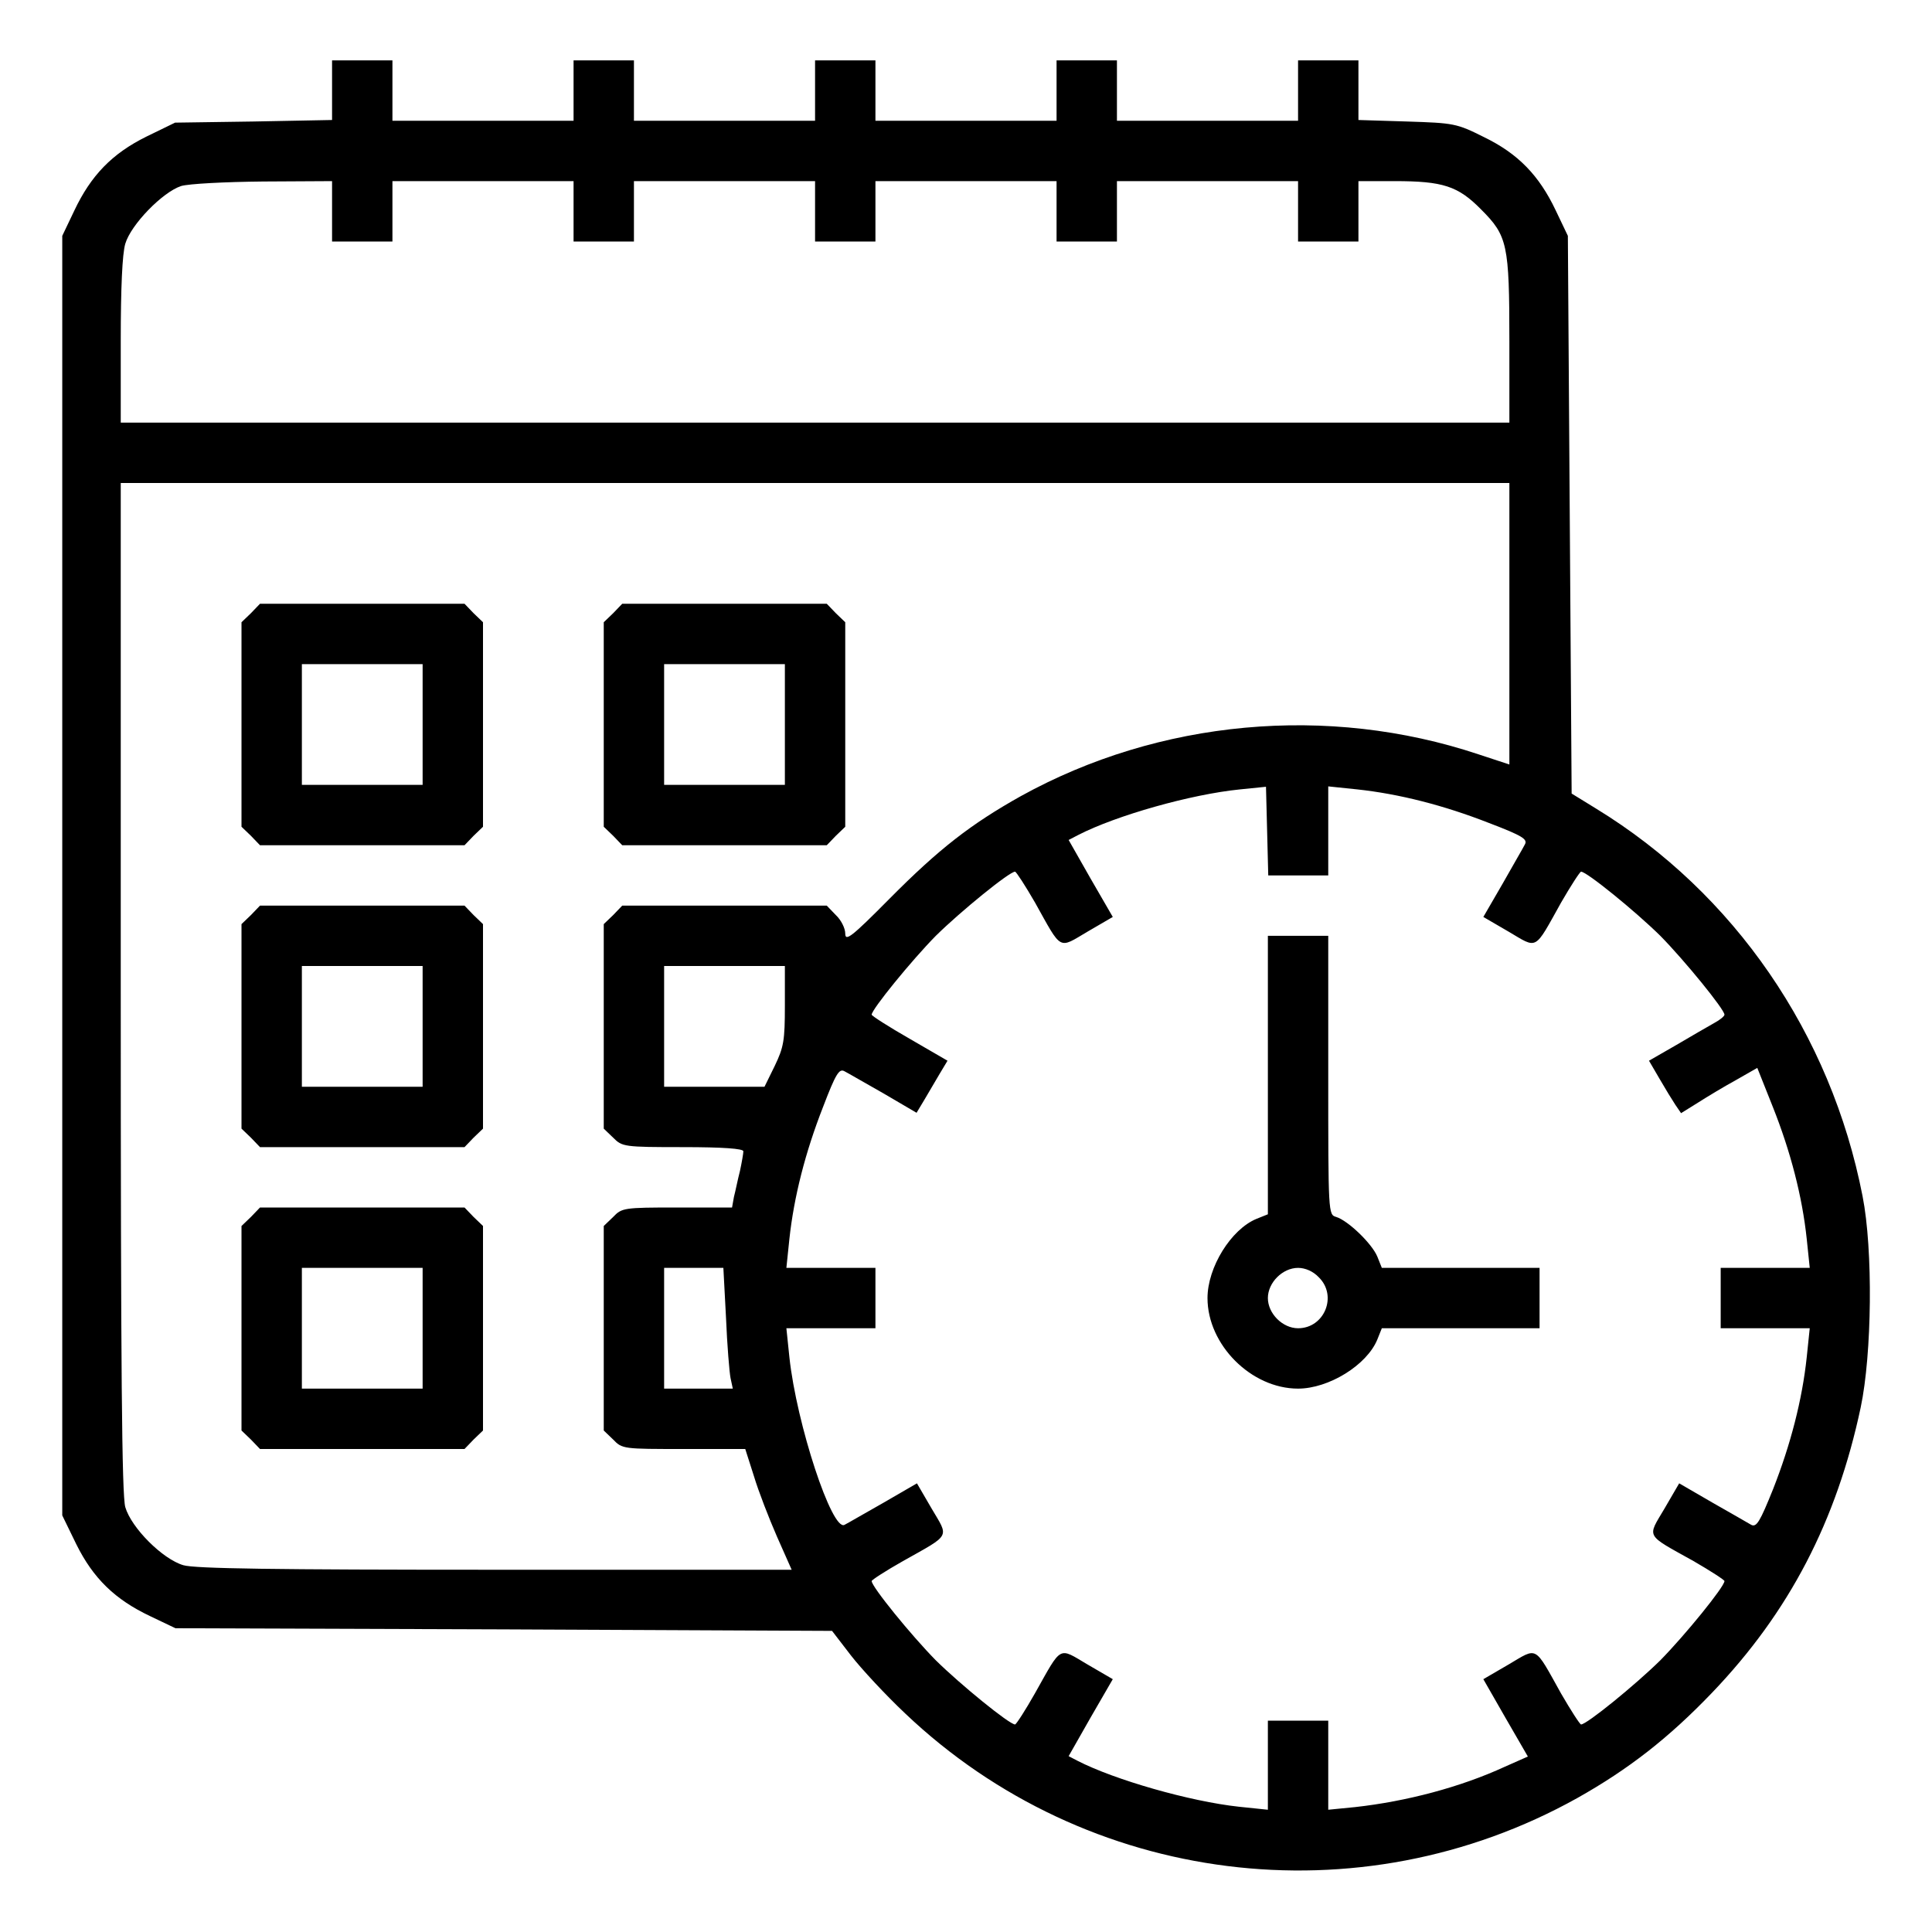 <svg xmlns="http://www.w3.org/2000/svg" width="512pt" height="512pt" viewBox="0 0 512 512" preserveAspectRatio="xMidYMid meet"><g transform="translate(0,512) scale(0.1,-0.1)" fill="#000000" stroke="none"><path d="M880 4881 l0 -79 -208 -4 -208 -3 -76 -37 c-91 -45 -147 -103 -191 -196 l-32 -67 0 -1696 0 -1695 37 -76 c45 -91 103 -147 196 -191 l67 -32 870 -3 870 -4 50 -65 c28 -36 92 -105 144 -154 480 -456 1202 -547 1781 -224 137 77 243 160 357 279 205 214 330 455 394 756 30 142 33 418 5 560 -84 431 -340 803 -706 1027 l-65 40 -5 739 -5 739 -32 67 c-44 93 -100 151 -191 195 -72 36 -79 37 -203 41 l-129 4 0 79 0 79 -80 0 -80 0 0 -80 0 -80 -240 0 -240 0 0 80 0 80 -80 0 -80 0 0 -80 0 -80 -240 0 -240 0 0 80 0 80 -80 0 -80 0 0 -80 0 -80 -240 0 -240 0 0 80 0 80 -80 0 -80 0 0 -80 0 -80 -240 0 -240 0 0 80 0 80 -80 0 -80 0 0 -79z m0 -321 l0 -80 80 0 80 0 0 80 0 80 240 0 240 0 0 -80 0 -80 80 0 80 0 0 80 0 80 240 0 240 0 0 -80 0 -80 80 0 80 0 0 80 0 80 240 0 240 0 0 -80 0 -80 80 0 80 0 0 80 0 80 240 0 240 0 0 -80 0 -80 80 0 80 0 0 80 0 80 96 0 c128 0 168 -13 229 -75 70 -70 75 -92 75 -349 l0 -216 -1840 0 -1840 0 0 216 c0 141 4 231 12 258 15 51 99 137 148 153 20 6 115 11 218 12 l182 1 0 -80z m3120 -1093 l0 -373 -82 27 c-399 133 -846 92 -1213 -111 -132 -74 -216 -139 -347 -271 -101 -102 -118 -115 -118 -93 0 14 -11 36 -25 49 l-24 25 -271 0 -271 0 -24 -25 -25 -24 0 -271 0 -271 25 -24 c24 -24 28 -25 185 -25 106 0 160 -4 160 -11 0 -5 -4 -29 -9 -52 -6 -23 -12 -54 -16 -69 l-5 -28 -146 0 c-141 0 -146 -1 -169 -25 l-25 -24 0 -271 0 -271 25 -24 c24 -25 27 -25 187 -25 l163 0 23 -72 c12 -40 40 -112 61 -160 l39 -88 -785 0 c-588 0 -796 3 -827 12 -55 16 -138 99 -154 154 -9 32 -12 358 -12 1378 l0 1336 1840 0 1840 0 0 -373z m-560 -667 l80 0 0 118 0 118 77 -8 c111 -12 229 -42 349 -89 89 -34 103 -43 95 -57 -5 -10 -32 -56 -59 -104 l-51 -88 67 -39 c78 -46 67 -52 139 77 26 45 50 82 53 82 15 0 144 -105 210 -170 64 -65 170 -195 170 -209 0 -4 -12 -14 -27 -22 -16 -9 -61 -35 -100 -58 l-73 -42 28 -48 c15 -26 34 -57 42 -69 l15 -22 45 28 c25 16 70 43 101 60 l56 32 41 -103 c47 -118 78 -237 90 -350 l8 -77 -118 0 -118 0 0 -80 0 -80 118 0 118 0 -8 -77 c-12 -113 -43 -232 -89 -349 -35 -87 -44 -102 -58 -95 -9 5 -55 32 -103 59 l-88 51 -39 -67 c-46 -78 -52 -67 77 -139 45 -26 82 -50 82 -53 0 -15 -105 -144 -170 -210 -66 -65 -195 -170 -210 -170 -3 0 -27 37 -53 82 -72 129 -61 123 -139 77 l-67 -39 59 -103 59 -102 -61 -27 c-117 -54 -261 -92 -397 -107 l-71 -7 0 118 0 118 -80 0 -80 0 0 -118 0 -118 -77 8 c-129 14 -329 71 -428 122 l-23 12 58 102 59 102 -67 39 c-78 46 -67 52 -139 -76 -26 -46 -50 -83 -53 -83 -15 0 -144 105 -210 170 -65 66 -170 195 -170 210 0 3 37 27 83 53 128 72 122 61 76 139 l-39 67 -88 -51 c-48 -27 -94 -54 -104 -59 -33 -18 -127 267 -146 444 l-8 77 118 0 118 0 0 80 0 80 -118 0 -118 0 8 77 c12 111 42 229 89 349 34 89 43 103 57 95 10 -5 56 -32 104 -59 l87 -51 21 35 c11 19 29 49 40 68 l21 35 -100 58 c-56 32 -101 61 -101 64 0 14 106 144 170 209 66 65 195 170 210 170 3 0 27 -37 53 -82 72 -129 61 -123 139 -77 l67 39 -59 102 -58 102 25 13 c101 52 299 108 429 121 l69 7 3 -117 3 -118 79 0z m-1360 -345 c0 -93 -3 -110 -27 -160 l-27 -55 -133 0 -133 0 0 160 0 160 160 0 160 0 0 -105z m-156 -827 c3 -73 9 -145 12 -160 l6 -28 -91 0 -91 0 0 160 0 160 78 0 79 0 7 -132z"></path><path d="M665 3495 l-25 -24 0 -271 0 -271 25 -24 24 -25 271 0 271 0 24 25 25 24 0 271 0 271 -25 24 -24 25 -271 0 -271 0 -24 -25z m455 -295 l0 -160 -160 0 -160 0 0 160 0 160 160 0 160 0 0 -160z"></path><path d="M1625 3495 l-25 -24 0 -271 0 -271 25 -24 24 -25 271 0 271 0 24 25 25 24 0 271 0 271 -25 24 -24 25 -271 0 -271 0 -24 -25z m455 -295 l0 -160 -160 0 -160 0 0 160 0 160 160 0 160 0 0 -160z"></path><path d="M665 2695 l-25 -24 0 -271 0 -271 25 -24 24 -25 271 0 271 0 24 25 25 24 0 271 0 271 -25 24 -24 25 -271 0 -271 0 -24 -25z m455 -295 l0 -160 -160 0 -160 0 0 160 0 160 160 0 160 0 0 -160z"></path><path d="M665 1895 l-25 -24 0 -271 0 -271 25 -24 24 -25 271 0 271 0 24 25 25 24 0 271 0 271 -25 24 -24 25 -271 0 -271 0 -24 -25z m455 -295 l0 -160 -160 0 -160 0 0 160 0 160 160 0 160 0 0 -160z"></path><path d="M3360 2271 l0 -369 -30 -12 c-68 -28 -130 -129 -130 -210 0 -124 116 -240 240 -240 81 0 182 62 210 130 l12 30 209 0 209 0 0 80 0 80 -209 0 -209 0 -12 30 c-14 34 -77 95 -109 105 -21 6 -21 9 -21 376 l0 369 -80 0 -80 0 0 -369z m135 -536 c50 -49 15 -135 -55 -135 -41 0 -80 39 -80 80 0 41 39 80 80 80 19 0 40 -9 55 -25z"></path></g></svg>